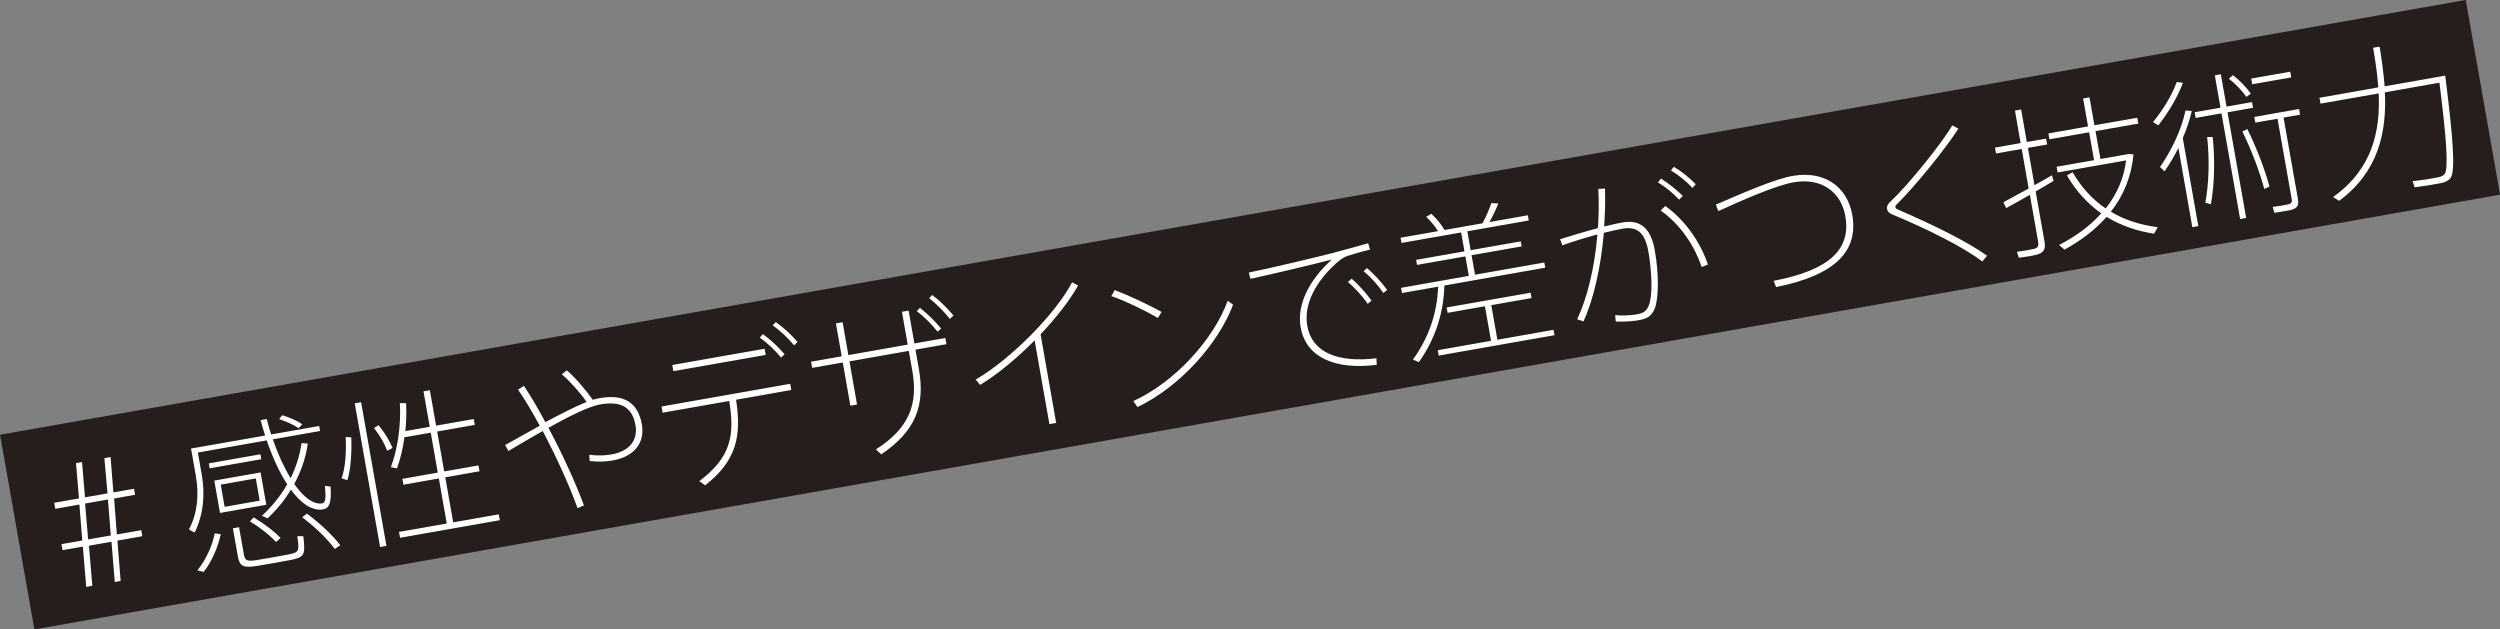 <svg xmlns="http://www.w3.org/2000/svg" width="302.96" height="76.28" viewBox="0 0 302.96 76.28"><rect x="0" y="0" width="302.96" height="76.28" fill="#808080" stroke="none"/><g style="isolation:isolate"><g id="_レイヤー_2" data-name="レイヤー 2"><g id="_レイヤー_1-2" data-name="レイヤー 1"><path transform="rotate(-10 151.46 38.129)" style="mix-blend-mode:multiply" fill="#251e1c" d="M-.22 26.16h303.41v23.96H-.22z"/><path d="M11.18 70.99l-.73.13-.41-4.88-2.46.43-.13-.73 2.52-.44-.35-4.36-2.92.52-.13-.73 3-.53-.36-4.28.73-.13.36 4.28 2.73-.48-.38-4.27.75-.13.34 4.28 2.5-.44.13.73-2.54.45.33 4.36 2.96-.52.13.73-3.02.53.39 4.89-.71.13-.4-4.88-2.73.48.41 4.88zm2.25-6.1l-.35-4.36-2.77.49.37 4.35 2.75-.48zm10.17-.35l-.7-.37c1.08-2.07 1.22-4.34.83-6.53l-.58-3.29.42-.07.31-.05 8.25-1.45c-.2-.6-.37-1.22-.55-1.87l.75-.13c.15.65.34 1.27.53 1.87l5.82-1.03.11.61-5.73 1.01c.64 1.85 1.38 3.44 2.16 4.71.64-1.3 1.1-2.73 1.33-4.26l.75.07c-.25 1.75-.83 3.4-1.64 4.89 1.12 1.61 2.3 2.49 3.35 2.36.41-.05.53-.47.36-2.14l.69.1c.13 2.06-.16 2.68-1.06 2.78-1.25.12-2.55-.76-3.75-2.41-.76 1.28-1.73 2.45-2.82 3.47l-.69-.3c1.21-1.12 2.25-2.4 3.07-3.81-.92-1.4-1.76-3.22-2.49-5.33l-8.34 1.47.47 2.69c.41 2.33.23 4.78-.86 7.01zm1.07 4.77l-.75-.2c1.02-1.21 1.84-3.06 2.1-4.47l.73.09c-.29 1.48-1.11 3.39-2.08 4.59zm.74-12.56l-.1-.6 6.25-1.1.1.6-6.25 1.1zm1.25 5.41l-.69-3.92 5.61-.99.69 3.92-5.61.99zM31 57.98l-4.25.75.47 2.69 4.25-.75-.47-2.69zm4.22 9.88c-1.21.23-3.11.57-4.19.74-1.54.23-2 .02-2.21-1.2l-.6-3.38.75-.13.6 3.38c.12.67.41.76 1.44.62 1-.16 2.89-.49 4.02-.71 1.2-.25 1.26-.38 1-2.2h.73c.27 2.3.13 2.54-1.54 2.88zm-1.75-2.17c-.78-.83-1.84-1.68-3.18-2.51l.45-.48c1.35.81 2.45 1.67 3.27 2.49l-.55.49zm2.72-13.79c-.61-.43-1.41-.78-2.36-1.11l.37-.48c.99.32 1.8.67 2.43 1.1l-.45.49zm4.38 14.62c-.93-1.24-2.25-2.54-3.95-3.84l.58-.44c1.72 1.3 3.08 2.61 4.04 3.83l-.67.46zm2-13.53c.07 1.77-.05 3.89-.47 5.2l-.7-.23c.47-1.29.58-3.33.49-5l.68.04zm1.19-4.25l3.07 17.41-.77.14-3.07-17.41.77-.14zm2.11 2.78c.79.97 1.35 1.9 1.7 2.77l-.65.33c-.31-.86-.85-1.77-1.59-2.75l.55-.35zm8.27 11.92l-.96-5.46-4.29.76-.13-.71 4.29-.76-.85-4.84-3.19.56c-.18 1.36-.5 2.65-.9 3.77l-.74-.15c.82-2.21 1.24-4.99 1.09-7.76h.75c.06 1.13.03 2.28-.09 3.39l2.96-.52-.76-4.29.77-.14.76 4.29 4.56-.8.13.71-4.56.8.85 4.84 4.15-.73.13.71-4.15.73.96 5.46 5.52-.97.13.71-12.09 2.13-.13-.71 5.8-1.02zm11.25-11.88c-.88-1.63-1.76-3.12-2.61-4.34l.71-.46c.86 1.28 1.74 2.79 2.6 4.4 1.81-.97 3.61-1.9 5-2.45-.72-1.06-2.08-2.59-3.01-3.35l.61-.48c1 .83 2.43 2.54 3.15 3.57.3-.09.57-.16.82-.2 2.92-.52 4.64.49 5.12 3.16.39 2.19-.84 3.91-3.53 4.39-.77.14-1.77.19-2.78.07l-.07-.76c1.02.14 1.96.09 2.69-.04 2.23-.39 3.24-1.76 2.92-3.55-.38-2.17-1.75-2.96-4.29-2.51-1.33.23-3.77 1.44-6.26 2.83 1.69 3.15 3.26 6.6 4.31 9.41l-.78.32c-1-2.78-2.58-6.22-4.22-9.34-1.46.83-2.91 1.68-4.15 2.42l-.4-.72c1.24-.69 2.72-1.53 4.19-2.34zm20.06 7.25l-.7-.51c3.74-2.82 4.34-5.42 3.62-9.71l-8.07 1.42-.13-.75 15.59-2.75.13.75-6.69 1.18c.68 4.44.05 7.38-3.74 10.37zm7.21-16.55l.13.75-11.19 1.97-.13-.75 11.19-1.97zm-.21-1.77c.93.67 1.86 1.55 2.63 2.43l-.42.41c-.73-.88-1.68-1.78-2.59-2.42l.38-.42zm1.56-1.46c.95.65 1.88 1.53 2.64 2.41l-.42.41c-.73-.88-1.68-1.78-2.59-2.42l.37-.4zm7.99 4.14l-.7-3.98.81-.14.7 3.98 7.19-1.27-.7-3.98.81-.14.7 3.98 3.75-.66.13.75-3.75.66.41 2.33c.78 4.42-.37 7.54-4.56 10.36l-.64-.6c4.08-2.6 5.11-5.52 4.41-9.52l-.43-2.42-7.19 1.27.92 5.23-.81.14-.92-5.23-3.71.65-.13-.75 3.71-.65zm9.49-5.86c.9.71 1.81 1.6 2.56 2.5l-.43.39c-.69-.89-1.63-1.83-2.52-2.49l.38-.4zm1.48-1.57c.91.69 1.83 1.6 2.58 2.5l-.45.4c-.7-.91-1.63-1.81-2.5-2.51l.37-.38zM128 51.25l-.83.15-1.79-10.15c-2.1 2.12-4.45 4.09-6.6 5.39l-.55-.64c4.32-2.49 9.79-8.11 11.69-11.79l.72.39c-.96 1.75-2.61 3.87-4.54 5.91l1.89 10.74zm12.77-13.45l-.45.73c-1.2-.72-3.95-2.08-5.64-2.65l.41-.73c1.78.68 4.32 1.89 5.68 2.65zm8-1.36l.66.48c-1.81 4.8-6.5 9.98-11.58 12.41l-.52-.72c4.97-2.26 9.73-7.42 11.45-12.17zm13.02-5.86c1.27-.32 2.84-.78 4.01-1.1l.23.77c-.8.18-2.08.55-2.72.76-.49.15-.94.5-1.37.88-2.33 2.08-4 4.87-3.52 7.6.57 3.21 3.66 4.49 8.38 3.93l.04.79c-5 .64-8.58-.87-9.22-4.54-.5-2.82 1.11-5.82 3.78-8.22-2.29.6-7.18 1.76-9.87 2.34l-.19-.76c2.58-.52 8.86-2.02 10.45-2.44zm2.01 3.19c.85.76 1.75 1.73 2.41 2.67l-.47.38c-.59-.89-1.55-1.93-2.39-2.65l.45-.4zm1.87-1.28c.86.74 1.75 1.71 2.43 2.64l-.45.38c-.64-.94-1.55-1.95-2.41-2.65l.43-.37zm6.28 11.4l-.73-.31c1.8-2.48 2.93-5.41 3.06-8.84l-4.38.77-.11-.63 8.21-1.45-.42-2.36-5.86 1.03-.11-.61 5.86-1.03-.4-2.29-7.23 1.27-.11-.63 4.54-.8c-.35-.55-.86-1.2-1.44-1.73l.63-.37c.66.62 1.25 1.35 1.59 1.96l4.61-.81c.46-.87.85-1.8 1.07-2.45l.84.05c-.26.66-.63 1.46-1.07 2.25l4.65-.82.11.63-7.44 1.31.4 2.29 6.07-1.07.11.61-6.07 1.07.42 2.36 8.4-1.48.11.63-12.22 2.16c-.1 3.6-1.27 6.72-3.1 9.29zm8.74-2.59l-.74-4.19-4.52.8-.12-.65 10.17-1.79.12.65-4.88.86.74 4.19 6.8-1.2.12.65-14.03 2.47-.12-.65 6.46-1.14zm12.95-13.66c.12-1.57.13-3.17.05-4.75l.81-.04c.05 1.52 0 3.07-.1 4.6.85-.21 1.6-.38 2.19-.49 2.23-.39 3.47.72 3.95 3.39.49 2.81.49 5.8-.02 7.06-.4 1-1.05 1.25-2.09 1.42-.73.11-1.71.18-2.63.13l-.06-.78c.83.11 1.91.02 2.45-.06.91-.14 1.29-.33 1.61-1.08.48-1.11.41-3.96-.04-6.53-.39-2.21-1.28-3.12-3.11-2.8-.61.11-1.42.29-2.29.5-.36 4.15-1.22 8.02-2.47 10.74l-.76-.26c1.24-2.62 2.12-6.3 2.45-10.28-1.46.4-3.06.88-4.25 1.32l-.27-.74c1.3-.41 3.01-.93 4.58-1.34zm7.64-6c.98.62 1.79 1.27 2.65 2.11l-.44.45c-.76-.82-1.64-1.53-2.57-2.1l.36-.46zm5.7 10.41l-.76.31c-.83-2.45-2.46-5.06-4.97-6.85l.56-.55c2.63 1.89 4.33 4.65 5.17 7.09zm-4.13-11.84c.98.6 1.81 1.27 2.65 2.11l-.4.45c-.76-.82-1.68-1.55-2.61-2.12l.36-.44zm14.46 1.1c3.65-.64 6.53 1.21 7.15 4.7.77 4.34-1.92 7.31-9.23 8.78l-.29-.76c6.88-1.31 9.38-3.89 8.69-7.83-.52-2.94-2.89-4.7-6.27-4.11-2.06.36-5.96 2.04-9.12 3.49l-.31-.78c3.28-1.41 7.05-3.09 9.39-3.5zm20.02-5.73c-1.47 2.32-5.16 6.91-7.48 9.19-.14.12-.18.23-.16.33.02.12.12.22.25.27 4.31 1.86 8.43 3.88 10.86 5.62l-.57.7c-2.4-1.82-6.83-4.01-10.98-5.73-.32-.14-.52-.36-.57-.63s.06-.57.35-.83c2.31-2.17 6.26-7.11 7.56-9.3l.75.4zm8.51 7.26l-.84-4.79-3.11.55-.13-.71 3.11-.55-.69-3.94.75-.13.69 3.94 2.33-.41.13.71-2.33.41.8 4.52c.76-.41 1.5-.84 2.11-1.2l.2.68c-.63.39-1.38.82-2.17 1.28l1.07 6.07c.13.75.03 1.28-.76 1.54-.43.15-1.47.32-2.34.43-.19-.52-.21-.64-.23-.73.74-.09 1.72-.26 2.02-.34.55-.12.62-.41.54-.89l-1-5.67c-1.08.61-2.13 1.21-2.87 1.61l-.34-.71c.76-.41 1.9-1.03 3.07-1.67zm9.33 2.43c1.35-1.7 2.21-3.64 2.48-5.83l-8.3 1.46-.12-.69 4.54-.8-.6-3.38-4.81.85-.13-.71 4.81-.85-.6-3.38.77-.14.6 3.38 5.19-.91.13.71-5.19.91.6 3.38 3.17-.56.15-.03.12-.02.56.06c-.23 2.64-1.19 4.97-2.74 6.94 1.7 1.01 3.63 1.62 5.68 1.87l-.44.79c-2.08-.31-4.02-.98-5.75-2.04-1.36 1.53-3.06 2.86-5.11 3.97l-.65-.56c2.05-1.06 3.79-2.35 5.11-3.83-1.61-1.14-3.03-2.66-4.16-4.6l.68-.4c1.06 1.85 2.43 3.32 4 4.39zm6.39-10.08l-.65-.4c1.19-1.44 2.33-3.28 2.87-4.85l.75.09c-.58 1.65-1.76 3.6-2.97 5.16zm4.12 12.35l-1.69-9.61c-.5.98-1.06 1.95-1.68 2.83l-.55-.52c1.42-2.04 2.62-4.58 3.09-6.85l.76.06c-.25 1.07-.62 2.19-1.09 3.28l1.88 10.67-.73.13zm5.79-1l-2.26-12.8-3.13.55-.12-.69 3.13-.55-.69-3.92.73-.13.69 3.92 3.09-.55.12.69-3.09.55 2.26 12.8-.73.13zm-3.53-1.79l-.69-.18c.43-2.28.53-5.23.22-7.97h.67c.3 2.8.21 5.79-.21 8.14zm4.29-13.01c-.45-.65-1.26-1.54-2.13-2.2l.5-.43c.9.69 1.7 1.56 2.16 2.24l-.53.39zm2.16 11.15c-.5-1.93-1.54-4.7-2.65-6.96l.6-.3c1.15 2.33 2.19 5.08 2.68 6.98l-.62.29zm-1.46-12.68l-.12-.69 4.73-.83.12.69-4.73.83zm4.95 15.16c-.37.13-1.45.3-2.25.42l-.22-.71c.66-.08 1.64-.25 1.91-.32.38-.09.46-.3.4-.63L276 14.39l-2.69.47-.12-.69 5.42-.96.12.69-2 .35 1.74 9.86c.11.63 0 1.05-.59 1.25zM295.9 9.23l.42-.07c.97 7.64 1.26 11.65.64 12.41-.24.32-.6.5-1.14.62-.73.15-2.29.4-3.2.51l-.25-.75c.92-.08 2.46-.33 3.17-.48.32-.08.56-.18.72-.39.46-.64.24-4.14-.64-11.06l-6.61 1.17c.22 4.72-.71 9.58-5.55 13.15l-.72-.47c4.79-3.4 5.72-8.04 5.52-12.55l-7.05 1.24-.13-.71 7.13-1.26c-.12-1.66-.36-3.29-.63-4.8l.79-.14c.25 1.54.48 3.17.61 4.81l6.54-1.15.38-.07z" fill="#fff"/></g></g></g></svg>